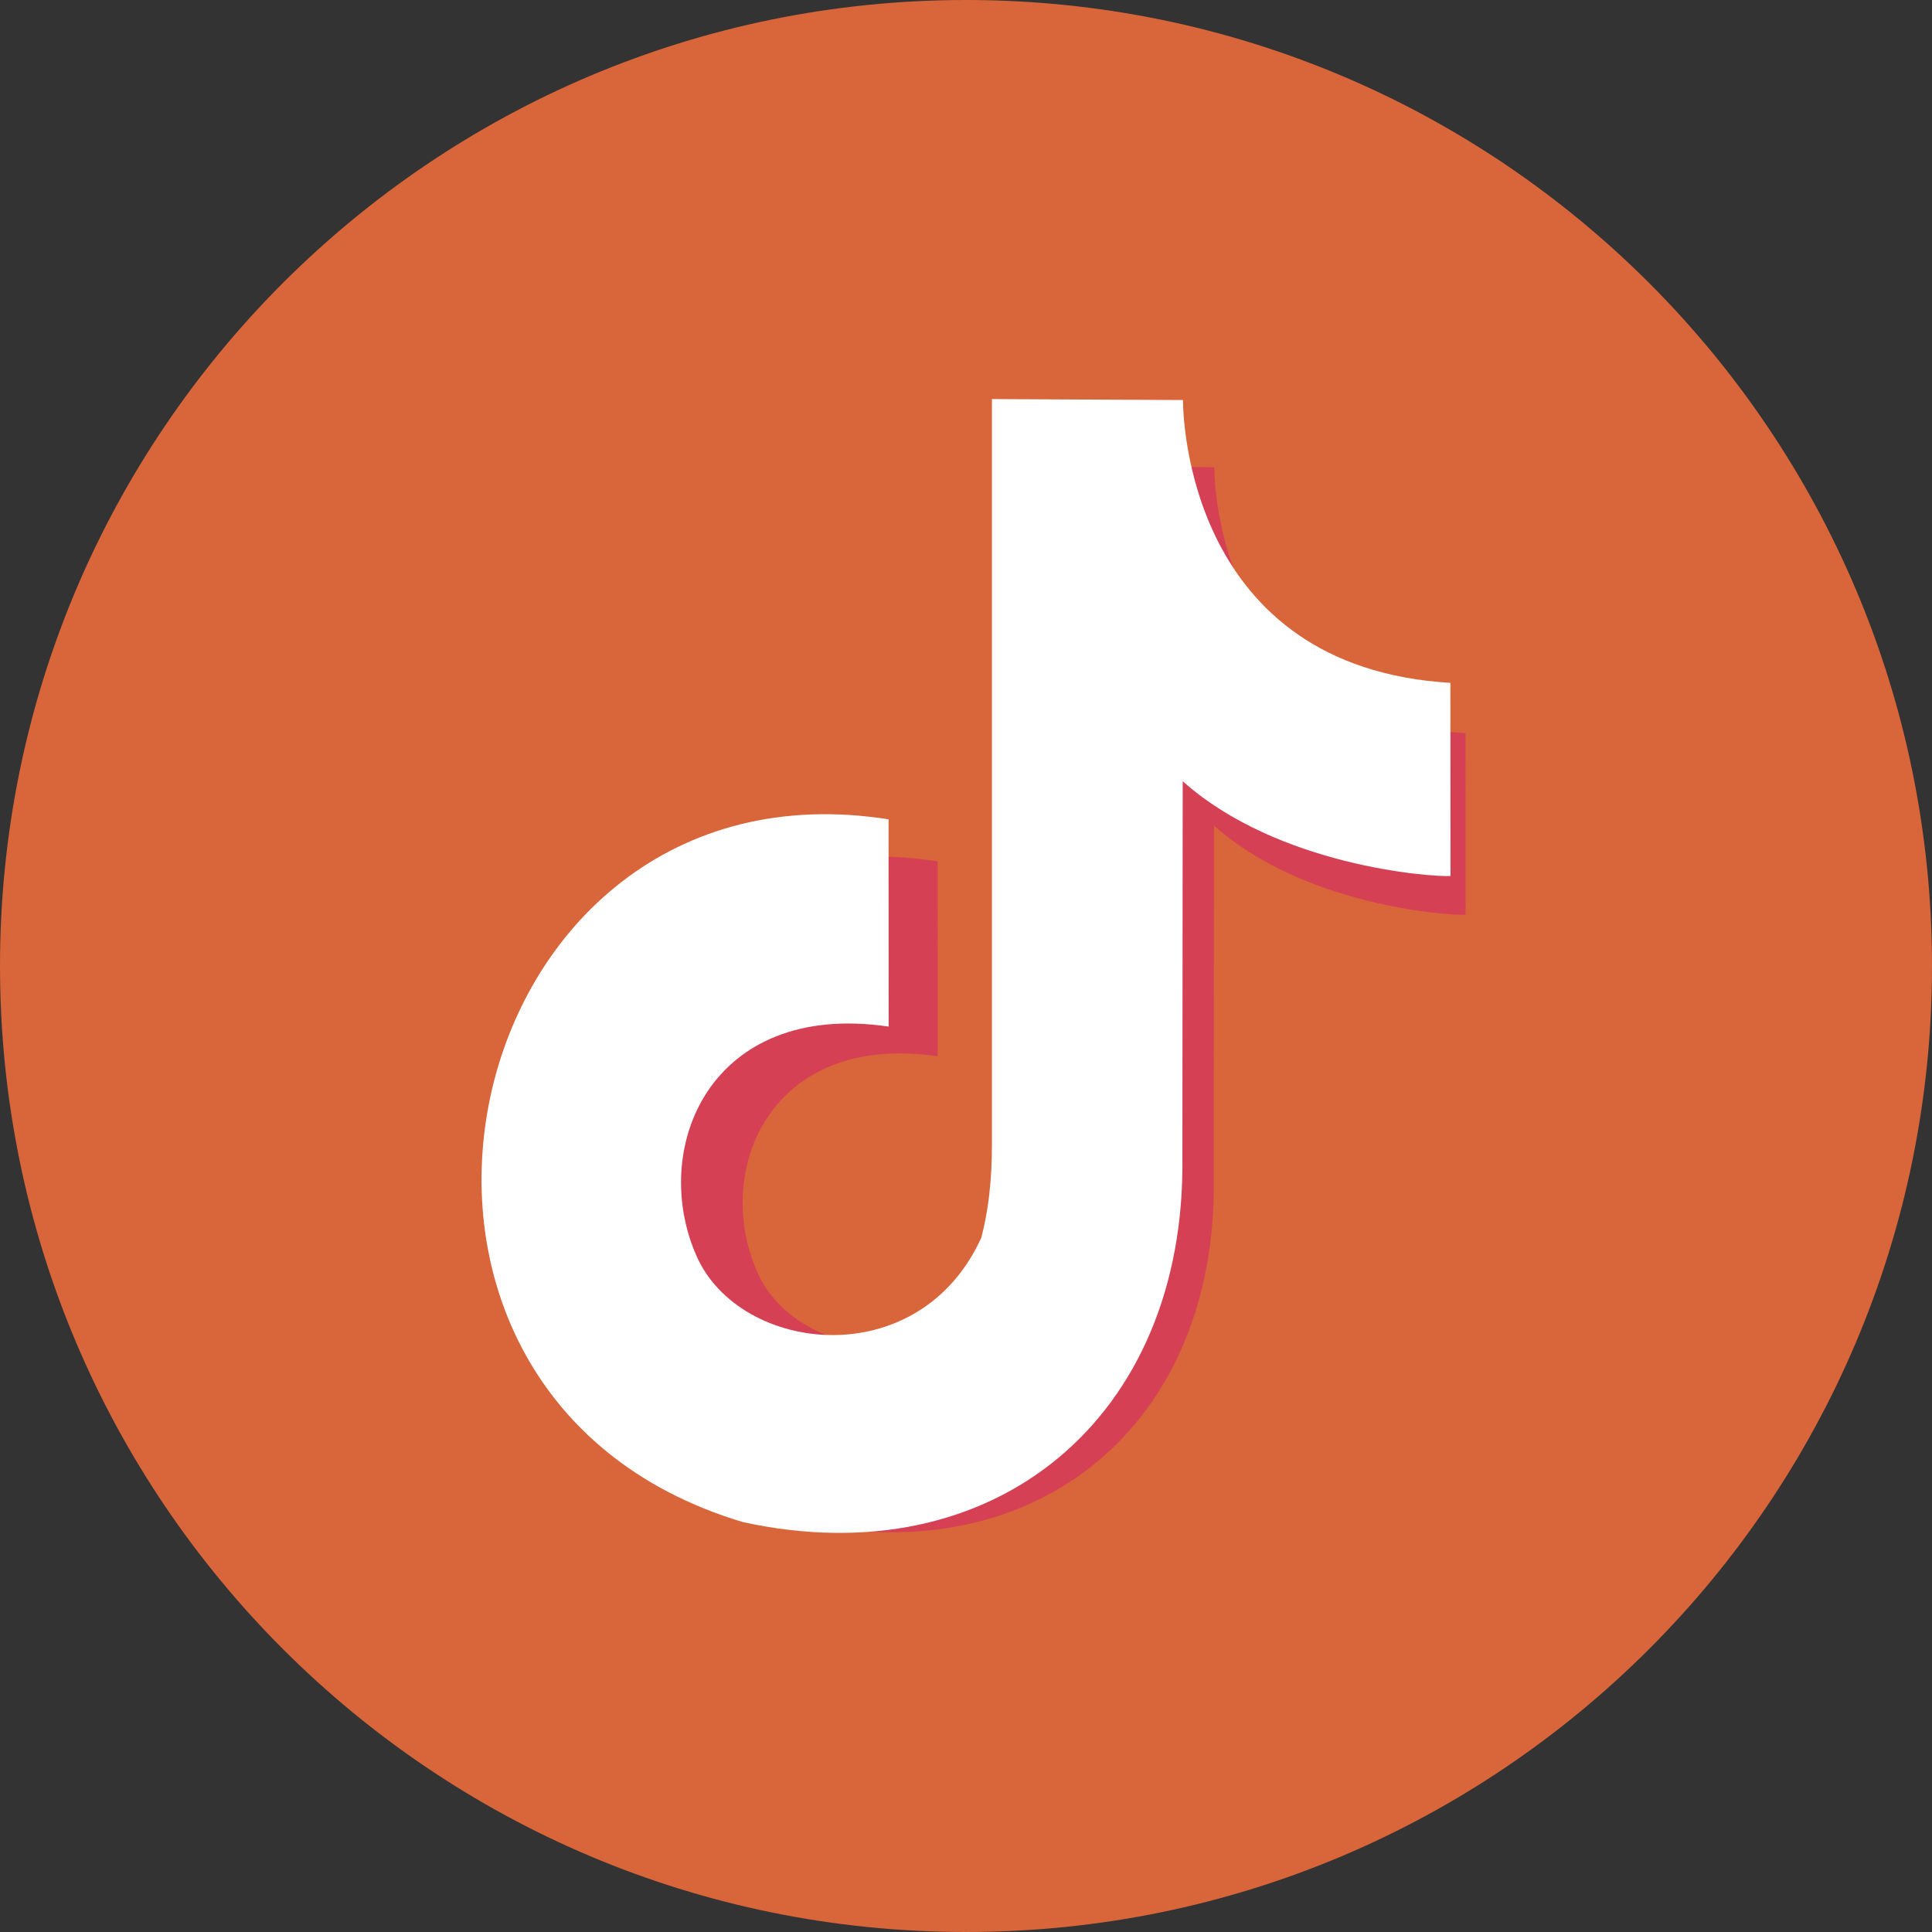 <svg width="36" height="36" viewBox="0 0 36 36" fill="none" xmlns="http://www.w3.org/2000/svg">
<rect x="0" y="0" width="36" height="36" fill="#333333" stroke="none"/>
<g clip-path="url(#clip0_11_7270)">
<path fill-rule="evenodd" clip-rule="evenodd" d="M18 0C27.942 0 36 8.059 36 18C36 27.942 27.942 36 18 36C8.059 36 0 27.942 0 18C0 8.059 8.059 0 18 0Z" fill="#D9653A"/>
<path fill-rule="evenodd" clip-rule="evenodd" d="M22.627 8.706C22.627 9.009 22.716 13.388 27.309 13.661C27.309 14.924 27.31 15.839 27.31 17.044C26.963 17.064 24.287 16.87 22.621 15.384L22.616 21.97C22.679 26.542 19.317 29.323 14.921 28.362C7.343 26.094 9.861 14.848 17.471 16.051C17.471 19.682 17.473 16.051 17.473 19.682C14.329 19.22 13.278 21.836 14.113 23.71C14.873 25.415 18.004 25.785 19.096 23.379C19.219 22.908 19.281 22.371 19.281 21.768V8.689L22.627 8.706Z" fill="#D54054"/>
<path fill-rule="evenodd" clip-rule="evenodd" d="M22.043 7.454C22.044 7.776 22.139 12.434 27.026 12.724C27.026 14.067 27.028 15.041 27.028 16.323C26.658 16.344 23.81 16.137 22.038 14.557L22.032 21.562C22.099 26.425 18.521 29.384 13.843 28.362C5.778 25.949 8.458 13.987 16.557 15.267C16.557 19.129 16.559 15.266 16.559 19.129C13.213 18.637 12.094 21.42 12.983 23.413C13.792 25.227 17.123 25.62 18.286 23.061C18.417 22.56 18.483 21.989 18.483 21.347V7.436L22.043 7.454Z" fill="white"/>
</g>
<defs>
<clipPath id="clip0_11_7270">
<rect width="36" height="36" fill="white"/>
</clipPath>
</defs>
</svg>

